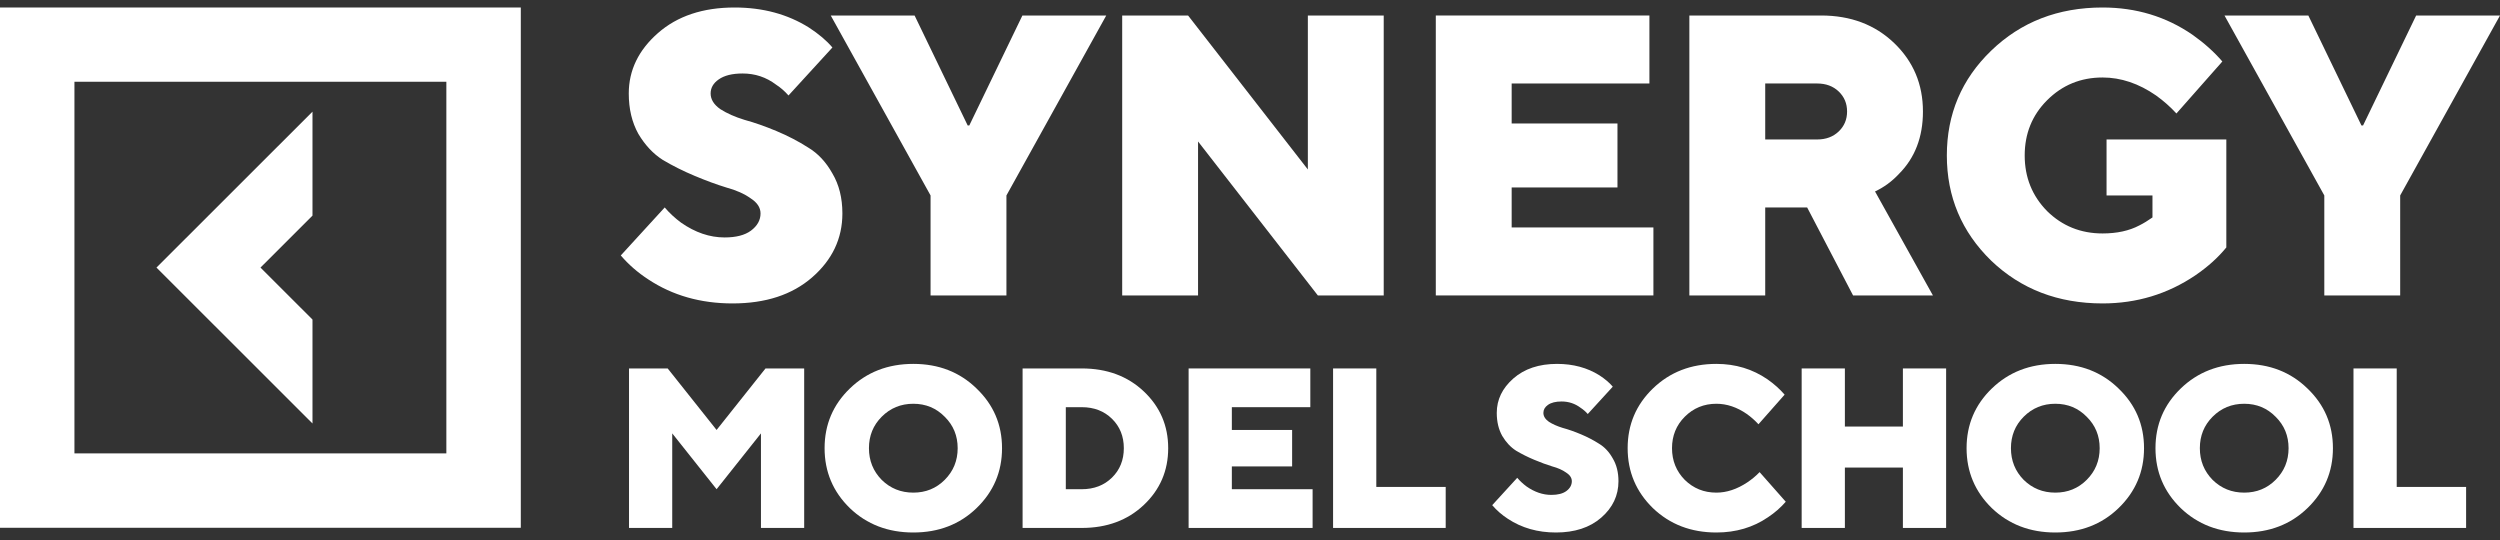 <?xml version="1.0" encoding="UTF-8"?> <svg xmlns="http://www.w3.org/2000/svg" width="250" height="54" viewBox="0 0 250 54" fill="none"><rect x="0" y="0" width="250" height="54" fill="#333333" stroke="none"/> <path d="M31.249 31.955L26.049 26.758L31.249 21.561V11.167L15.647 26.758L31.249 42.349V31.955Z" fill="white"></path> <path d="M0 0.75V52.777H52.08V0.75H0V0.75ZM44.636 45.339H7.444V8.175H44.636V45.339Z" fill="white"></path> <path d="M62.079 25.545L66.471 20.746C66.95 21.306 67.496 21.812 68.108 22.265C69.519 23.252 70.97 23.745 72.46 23.745C73.605 23.745 74.483 23.518 75.096 23.065C75.734 22.585 76.054 22.012 76.054 21.346C76.054 20.759 75.721 20.253 75.056 19.826C74.417 19.373 73.605 19.013 72.62 18.746C71.662 18.453 70.61 18.066 69.466 17.586C68.321 17.107 67.256 16.573 66.271 15.987C65.313 15.374 64.501 14.507 63.836 13.387C63.197 12.241 62.877 10.895 62.877 9.348C62.877 7.029 63.849 5.016 65.792 3.31C67.735 1.603 70.291 0.75 73.459 0.75C76.28 0.75 78.756 1.417 80.885 2.75C81.87 3.39 82.655 4.056 83.241 4.749L78.849 9.548C78.476 9.122 78.064 8.762 77.611 8.468C76.626 7.722 75.508 7.349 74.257 7.349C73.219 7.349 72.42 7.549 71.861 7.949C71.329 8.322 71.063 8.788 71.063 9.348C71.063 9.935 71.382 10.455 72.021 10.908C72.686 11.335 73.498 11.694 74.457 11.988C75.442 12.254 76.506 12.628 77.651 13.107C78.796 13.587 79.847 14.134 80.805 14.747C81.79 15.334 82.602 16.2 83.241 17.346C83.906 18.466 84.239 19.799 84.239 21.346C84.239 23.852 83.228 25.985 81.205 27.744C79.208 29.477 76.56 30.343 73.259 30.343C70.065 30.343 67.256 29.544 64.834 27.944C63.769 27.251 62.851 26.451 62.079 25.545Z" fill="white"></path> <path d="M93.056 29.544V19.546L83.074 1.55H91.459L96.769 12.548H96.929L102.24 1.55H110.625L100.643 19.546V29.544H93.056Z" fill="white"></path> <path d="M112.219 29.544V1.55H118.807L130.785 16.947V1.55H138.372V29.544H131.784L119.805 14.147V29.544H112.219Z" fill="white"></path> <path d="M143.58 29.544V1.55H164.941V8.349H151.166V12.348H161.747V18.746H151.166V22.745H165.341V29.544H143.58Z" fill="white"></path> <path d="M168.936 29.544V1.55H182.112C185.067 1.55 187.503 2.47 189.419 4.309C191.336 6.149 192.294 8.428 192.294 11.148C192.294 13.707 191.495 15.787 189.898 17.387C189.206 18.133 188.408 18.72 187.503 19.146L193.292 29.544H185.307L180.715 20.746H176.522V29.544H168.936ZM176.522 13.947H181.713C182.591 13.947 183.31 13.681 183.869 13.147C184.428 12.614 184.708 11.948 184.708 11.148C184.708 10.348 184.428 9.682 183.869 9.148C183.31 8.615 182.591 8.349 181.713 8.349H176.522V13.947Z" fill="white"></path> <path d="M210.655 19.546V13.947H222.633V24.745C221.808 25.758 220.77 26.691 219.519 27.544C216.751 29.41 213.663 30.343 210.256 30.343C205.81 30.343 202.097 28.917 199.116 26.064C196.161 23.185 194.684 19.679 194.684 15.547C194.684 11.415 196.161 7.922 199.116 5.069C202.097 2.19 205.81 0.75 210.256 0.75C213.61 0.75 216.604 1.657 219.24 3.47C220.411 4.296 221.409 5.189 222.234 6.149L217.642 11.348C217.03 10.681 216.351 10.082 215.606 9.548C213.876 8.349 212.092 7.749 210.256 7.749C208.073 7.749 206.223 8.508 204.706 10.028C203.215 11.521 202.47 13.361 202.47 15.547C202.47 17.733 203.215 19.586 204.706 21.106C206.223 22.599 208.073 23.345 210.256 23.345C211.693 23.345 212.918 23.078 213.929 22.545C214.355 22.332 214.794 22.065 215.247 21.745V19.546H210.655Z" fill="white"></path> <path d="M232.431 29.544V19.546L222.449 1.55H230.834L236.145 12.548H236.305L241.615 1.55H250L240.018 19.546V29.544H232.431Z" fill="white"></path> <path d="M62.901 52.794V36.844H66.768L71.659 42.996L76.551 36.844H80.418V52.794H76.096V43.338L71.659 48.921L67.223 43.338V52.794H62.901Z" fill="white"></path> <path d="M88.169 41.675C87.319 42.526 86.895 43.574 86.895 44.819C86.895 46.065 87.319 47.121 88.169 47.986C89.033 48.837 90.087 49.263 91.331 49.263C92.575 49.263 93.621 48.837 94.471 47.986C95.335 47.121 95.767 46.065 95.767 44.819C95.767 43.574 95.335 42.526 94.471 41.675C93.621 40.809 92.575 40.376 91.331 40.376C90.087 40.376 89.033 40.809 88.169 41.675ZM84.984 50.812C83.3 49.171 82.459 47.174 82.459 44.819C82.459 42.465 83.3 40.475 84.984 38.849C86.682 37.209 88.798 36.389 91.331 36.389C93.864 36.389 95.972 37.209 97.655 38.849C99.354 40.475 100.203 42.465 100.203 44.819C100.203 47.174 99.354 49.171 97.655 50.812C95.972 52.437 93.864 53.25 91.331 53.25C88.798 53.25 86.682 52.437 84.984 50.812Z" fill="white"></path> <path d="M102.259 52.794V36.844H108.174C110.692 36.844 112.762 37.611 114.385 39.146C116.007 40.68 116.819 42.571 116.819 44.819C116.819 47.068 116.007 48.959 114.385 50.493C112.762 52.027 110.692 52.794 108.174 52.794H102.259ZM106.581 48.921H108.174C109.402 48.921 110.411 48.533 111.2 47.759C111.988 46.984 112.383 46.004 112.383 44.819C112.383 43.635 111.988 42.655 111.2 41.88C110.411 41.105 109.402 40.718 108.174 40.718H106.581V48.921Z" fill="white"></path> <path d="M118.861 52.794V36.844H131.032V40.718H123.184V42.996H129.212V46.642H123.184V48.921H131.26V52.794H118.861Z" fill="white"></path> <path d="M133.308 52.794V36.844H137.631V48.693H144.569V52.794H133.308Z" fill="white"></path> <path d="M149.221 50.516L151.723 47.781C151.996 48.1 152.307 48.389 152.656 48.647C153.46 49.209 154.286 49.49 155.136 49.49C155.788 49.49 156.288 49.361 156.637 49.103C157.001 48.83 157.183 48.503 157.183 48.123C157.183 47.789 156.994 47.5 156.614 47.257C156.25 46.999 155.788 46.794 155.227 46.642C154.681 46.475 154.082 46.255 153.429 45.981C152.777 45.708 152.171 45.404 151.609 45.07C151.063 44.721 150.601 44.227 150.222 43.589C149.858 42.936 149.676 42.169 149.676 41.288C149.676 39.966 150.229 38.819 151.336 37.847C152.444 36.875 153.9 36.389 155.704 36.389C157.312 36.389 158.723 36.768 159.936 37.528C160.497 37.892 160.944 38.272 161.278 38.667L158.776 41.401C158.563 41.158 158.328 40.953 158.07 40.786C157.509 40.361 156.872 40.148 156.159 40.148C155.568 40.148 155.113 40.262 154.794 40.49C154.491 40.703 154.339 40.969 154.339 41.288C154.339 41.622 154.521 41.918 154.885 42.176C155.265 42.419 155.727 42.624 156.273 42.791C156.834 42.943 157.441 43.156 158.093 43.429C158.745 43.703 159.344 44.014 159.89 44.364C160.452 44.698 160.914 45.191 161.278 45.845C161.657 46.483 161.847 47.242 161.847 48.123C161.847 49.551 161.271 50.766 160.118 51.769C158.98 52.756 157.471 53.25 155.591 53.25C153.771 53.25 152.171 52.794 150.79 51.883C150.184 51.488 149.661 51.032 149.221 50.516Z" fill="white"></path> <path d="M175.96 47.212L178.576 50.174C178.06 50.766 177.469 51.283 176.802 51.723C175.315 52.741 173.594 53.25 171.637 53.25C169.105 53.25 166.989 52.437 165.29 50.812C163.607 49.171 162.765 47.174 162.765 44.819C162.765 42.465 163.607 40.475 165.29 38.849C166.989 37.209 169.105 36.389 171.637 36.389C173.548 36.389 175.255 36.905 176.756 37.938C177.423 38.409 177.992 38.918 178.462 39.465L175.846 42.427C175.497 42.047 175.111 41.705 174.686 41.401C173.7 40.718 172.684 40.376 171.637 40.376C170.394 40.376 169.34 40.809 168.475 41.675C167.626 42.526 167.201 43.574 167.201 44.819C167.201 46.065 167.626 47.121 168.475 47.986C169.34 48.837 170.394 49.263 171.637 49.263C172.669 49.263 173.7 48.921 174.731 48.237C175.186 47.933 175.596 47.592 175.96 47.212Z" fill="white"></path> <path d="M180.166 52.794V36.844H184.488V42.655H190.29V36.844H194.612V52.794H190.29V46.756H184.488V52.794H180.166Z" fill="white"></path> <path d="M202.368 41.675C201.519 42.526 201.094 43.574 201.094 44.819C201.094 46.065 201.519 47.121 202.368 47.986C203.233 48.837 204.287 49.263 205.53 49.263C206.774 49.263 207.821 48.837 208.67 47.986C209.534 47.121 209.967 46.065 209.967 44.819C209.967 43.574 209.534 42.526 208.67 41.675C207.821 40.809 206.774 40.376 205.53 40.376C204.287 40.376 203.233 40.809 202.368 41.675ZM199.183 50.812C197.5 49.171 196.658 47.174 196.658 44.819C196.658 42.465 197.5 40.475 199.183 38.849C200.882 37.209 202.998 36.389 205.53 36.389C208.063 36.389 210.171 37.209 211.855 38.849C213.553 40.475 214.403 42.465 214.403 44.819C214.403 47.174 213.553 49.171 211.855 50.812C210.171 52.437 208.063 53.25 205.53 53.25C202.998 53.25 200.882 52.437 199.183 50.812Z" fill="white"></path> <path d="M221.259 41.675C220.409 42.526 219.985 43.574 219.985 44.819C219.985 46.065 220.409 47.121 221.259 47.986C222.123 48.837 223.177 49.263 224.421 49.263C225.664 49.263 226.711 48.837 227.56 47.986C228.425 47.121 228.857 46.065 228.857 44.819C228.857 43.574 228.425 42.526 227.56 41.675C226.711 40.809 225.664 40.376 224.421 40.376C223.177 40.376 222.123 40.809 221.259 41.675ZM218.074 50.812C216.39 49.171 215.548 47.174 215.548 44.819C215.548 42.465 216.39 40.475 218.074 38.849C219.772 37.209 221.888 36.389 224.421 36.389C226.954 36.389 229.062 37.209 230.745 38.849C232.444 40.475 233.293 42.465 233.293 44.819C233.293 47.174 232.444 49.171 230.745 50.812C229.062 52.437 226.954 53.25 224.421 53.25C221.888 53.25 219.772 52.437 218.074 50.812Z" fill="white"></path> <path d="M235.349 52.794V36.844H239.671V48.693H246.61V52.794H235.349Z" fill="white"></path> </svg> 